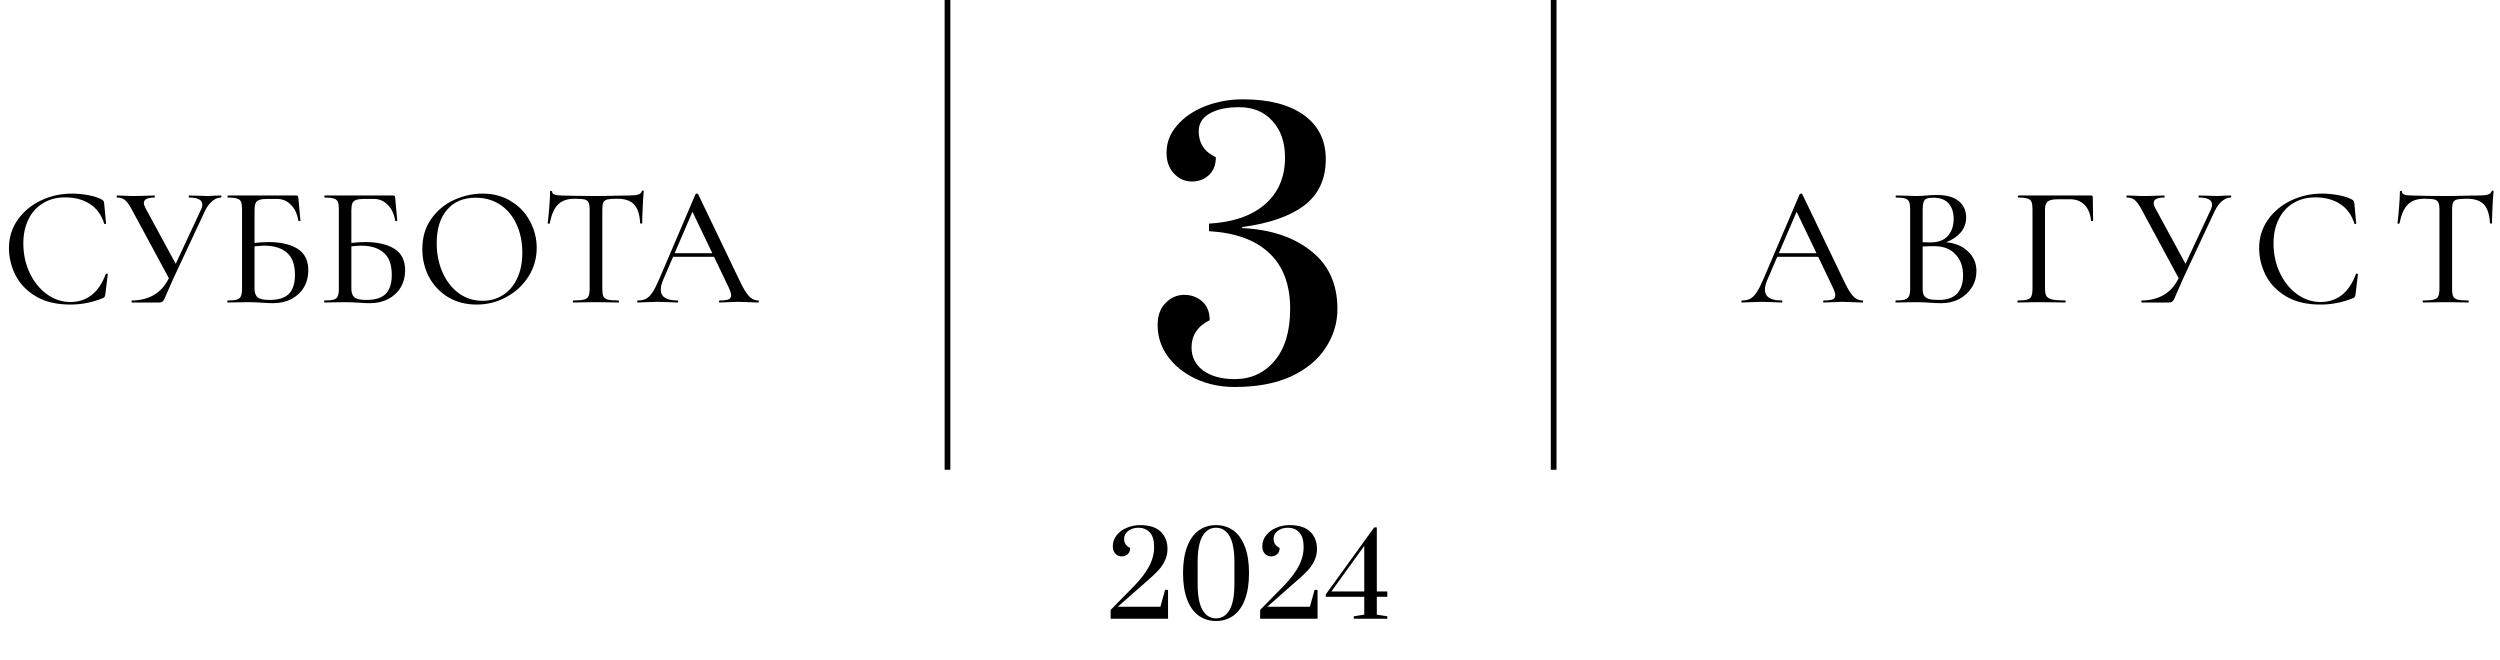 <?xml version="1.0" encoding="UTF-8"?> <svg xmlns="http://www.w3.org/2000/svg" width="2190" height="578" viewBox="0 0 2190 578" fill="none"> <path d="M62.893 169.6C67.593 169.6 72.393 170.05 77.293 170.95C82.193 171.85 86.093 173.1 88.993 174.7C89.793 175.2 90.343 175.65 90.643 176.05C90.943 176.45 91.143 177.15 91.243 178.15L92.893 195.7C92.893 196 92.643 196.2 92.143 196.3C91.643 196.3 91.343 196.15 91.243 195.85C88.843 188.15 84.643 182.4 78.643 178.6C72.743 174.8 65.543 172.9 57.043 172.9C49.643 172.9 43.193 174.6 37.693 178C32.193 181.3 27.943 186 24.943 192.1C21.943 198.2 20.443 205.25 20.443 213.25C20.443 222.55 22.293 231.15 25.993 239.05C29.693 246.85 34.693 253.05 40.993 257.65C47.293 262.25 54.193 264.55 61.693 264.55C68.793 264.55 74.943 262.55 80.143 258.55C85.443 254.45 89.593 248.3 92.593 240.1C92.593 239.8 92.793 239.65 93.193 239.65C93.493 239.65 93.743 239.7 93.943 239.8C94.243 239.9 94.393 240.05 94.393 240.25L92.293 257.8C92.093 259 91.843 259.8 91.543 260.2C91.343 260.5 90.793 260.85 89.893 261.25C80.793 264.95 71.343 266.8 61.543 266.8C49.543 266.8 39.493 264.4 31.393 259.6C23.293 254.7 17.343 248.5 13.543 241C9.743 233.4 7.843 225.5 7.843 217.3C7.843 208.1 10.393 199.85 15.493 192.55C20.693 185.25 27.493 179.6 35.893 175.6C44.293 171.6 53.293 169.6 62.893 169.6ZM193.535 171.25C193.835 171.25 193.985 171.55 193.985 172.15C193.985 172.75 193.835 173.05 193.535 173.05C190.935 173.05 188.385 174.1 185.885 176.2C183.485 178.2 181.385 181.05 179.585 184.75L151.985 243.7C150.685 246.7 149.585 249.2 148.685 251.2C147.885 253.1 147.185 254.7 146.585 256C145.685 258.2 144.885 260.05 144.185 261.55C143.485 262.95 142.785 263.9 142.085 264.4C141.485 264.8 140.585 265 139.385 265H115.535C115.335 265 115.235 264.7 115.235 264.1C115.235 263.5 115.335 263.2 115.535 263.2C122.735 263.2 129.085 261.65 134.585 258.55C140.185 255.35 144.635 250.4 147.935 243.7L115.535 183.7C113.335 179.6 111.335 176.8 109.535 175.3C107.835 173.8 105.485 173.05 102.485 173.05C102.285 173.05 102.185 172.75 102.185 172.15C102.185 171.55 102.285 171.25 102.485 171.25L108.185 171.4C111.185 171.6 113.985 171.7 116.585 171.7C120.885 171.7 125.235 171.6 129.635 171.4C131.035 171.3 132.935 171.25 135.335 171.25C135.535 171.25 135.635 171.55 135.635 172.15C135.635 172.75 135.535 173.05 135.335 173.05C129.135 173.05 126.035 174.65 126.035 177.85C126.035 178.95 126.485 180.4 127.385 182.2L153.935 231.1L175.835 184.15C176.735 182.35 177.185 180.7 177.185 179.2C177.185 175.1 173.335 173.05 165.635 173.05C165.435 173.05 165.335 172.75 165.335 172.15C165.335 171.55 165.435 171.25 165.635 171.25L171.935 171.4C175.535 171.6 178.685 171.7 181.385 171.7C183.385 171.7 185.485 171.6 187.685 171.4L193.535 171.25ZM235.124 212.05C245.824 212.05 254.324 214 260.624 217.9C266.924 221.8 270.074 228.15 270.074 236.95C270.074 242.45 268.774 247.4 266.174 251.8C263.574 256.1 259.924 259.5 255.224 262C250.524 264.4 245.174 265.6 239.174 265.6C236.574 265.6 233.374 265.45 229.574 265.15C228.074 265.05 226.274 264.95 224.174 264.85C222.074 264.75 219.824 264.7 217.424 264.7L207.074 264.85C205.174 264.95 202.624 265 199.424 265C199.224 265 199.124 264.7 199.124 264.1C199.124 263.5 199.224 263.2 199.424 263.2C203.124 263.2 205.824 262.95 207.524 262.45C209.224 261.95 210.374 261 210.974 259.6C211.674 258.1 212.024 255.85 212.024 252.85V183.4C212.024 180.4 211.724 178.2 211.124 176.8C210.524 175.4 209.374 174.45 207.674 173.95C205.974 173.35 203.324 173.05 199.724 173.05C199.424 173.05 199.274 172.75 199.274 172.15C199.274 171.55 199.424 171.25 199.724 171.25H259.424C260.224 171.25 260.724 171.4 260.924 171.7C261.124 172 261.274 172.6 261.374 173.5L263.174 193.15C263.174 193.45 262.874 193.65 262.274 193.75C261.774 193.75 261.474 193.6 261.374 193.3C260.374 187.3 258.174 182.65 254.774 179.35C251.474 175.95 247.424 174.25 242.624 174.25H234.374C231.174 174.25 228.774 174.55 227.174 175.15C225.574 175.65 224.474 176.6 223.874 178C223.274 179.4 222.974 181.5 222.974 184.3V212.8C227.474 212.3 231.524 212.05 235.124 212.05ZM236.174 262.75C243.974 262.75 249.624 260.95 253.124 257.35C256.624 253.75 258.374 248.25 258.374 240.85C258.374 231.85 256.024 225.35 251.324 221.35C246.624 217.25 239.974 215.2 231.374 215.2C229.774 215.2 226.974 215.4 222.974 215.8V252.85C222.974 256.25 223.824 258.75 225.524 260.35C227.324 261.95 230.874 262.75 236.174 262.75ZM319.938 212.05C330.638 212.05 339.138 214 345.438 217.9C351.738 221.8 354.888 228.15 354.888 236.95C354.888 242.45 353.588 247.4 350.988 251.8C348.388 256.1 344.738 259.5 340.038 262C335.338 264.4 329.988 265.6 323.988 265.6C321.388 265.6 318.188 265.45 314.388 265.15C312.888 265.05 311.088 264.95 308.988 264.85C306.888 264.75 304.638 264.7 302.238 264.7L291.888 264.85C289.988 264.95 287.438 265 284.238 265C284.038 265 283.938 264.7 283.938 264.1C283.938 263.5 284.038 263.2 284.238 263.2C287.938 263.2 290.638 262.95 292.338 262.45C294.038 261.95 295.188 261 295.788 259.6C296.488 258.1 296.838 255.85 296.838 252.85V183.4C296.838 180.4 296.538 178.2 295.938 176.8C295.338 175.4 294.188 174.45 292.488 173.95C290.788 173.35 288.138 173.05 284.538 173.05C284.238 173.05 284.088 172.75 284.088 172.15C284.088 171.55 284.238 171.25 284.538 171.25H344.238C345.038 171.25 345.538 171.4 345.738 171.7C345.938 172 346.088 172.6 346.188 173.5L347.988 193.15C347.988 193.45 347.688 193.65 347.088 193.75C346.588 193.75 346.288 193.6 346.188 193.3C345.188 187.3 342.988 182.65 339.588 179.35C336.288 175.95 332.238 174.25 327.438 174.25H319.188C315.988 174.25 313.588 174.55 311.988 175.15C310.388 175.65 309.288 176.6 308.688 178C308.088 179.4 307.788 181.5 307.788 184.3V212.8C312.288 212.3 316.338 212.05 319.938 212.05ZM320.988 262.75C328.788 262.75 334.438 260.95 337.938 257.35C341.438 253.75 343.188 248.25 343.188 240.85C343.188 231.85 340.838 225.35 336.138 221.35C331.438 217.25 324.788 215.2 316.188 215.2C314.588 215.2 311.788 215.4 307.788 215.8V252.85C307.788 256.25 308.638 258.75 310.338 260.35C312.138 261.95 315.688 262.75 320.988 262.75ZM417.503 266.8C408.203 266.8 399.903 264.65 392.603 260.35C385.403 255.95 379.803 250.05 375.803 242.65C371.903 235.15 369.953 227 369.953 218.2C369.953 207.9 372.553 199.1 377.753 191.8C382.953 184.4 389.603 178.85 397.703 175.15C405.903 171.45 414.253 169.6 422.753 169.6C432.253 169.6 440.603 171.85 447.803 176.35C455.003 180.75 460.503 186.6 464.303 193.9C468.203 201.2 470.153 208.95 470.153 217.15C470.153 226.25 467.753 234.6 462.953 242.2C458.153 249.8 451.703 255.8 443.603 260.2C435.603 264.6 426.903 266.8 417.503 266.8ZM422.753 263.5C429.353 263.5 435.253 261.85 440.453 258.55C445.753 255.25 449.903 250.45 452.903 244.15C456.003 237.75 457.553 230.15 457.553 221.35C457.553 212.05 455.853 203.75 452.453 196.45C449.153 189.15 444.403 183.45 438.203 179.35C432.003 175.25 424.803 173.2 416.603 173.2C405.903 173.2 397.553 176.75 391.553 183.85C385.553 190.85 382.553 200.55 382.553 212.95C382.553 222.35 384.253 230.9 387.653 238.6C391.053 246.3 395.803 252.4 401.903 256.9C408.003 261.3 414.953 263.5 422.753 263.5ZM503.177 174.1C496.977 174.1 492.177 175.8 488.777 179.2C485.477 182.5 483.077 187.95 481.577 195.55C481.477 195.85 481.127 196 480.527 196C480.027 195.9 479.777 195.75 479.777 195.55C480.177 192.75 480.627 188.25 481.127 182.05C481.627 175.85 481.877 171.15 481.877 167.95C481.877 167.45 482.177 167.2 482.777 167.2C483.377 167.2 483.677 167.45 483.677 167.95C483.677 170.15 486.377 171.25 491.777 171.25C500.377 171.55 510.427 171.7 521.927 171.7C527.827 171.7 534.077 171.6 540.677 171.4L550.877 171.25C554.477 171.25 557.127 171 558.827 170.5C560.627 170 561.777 169 562.277 167.5C562.377 167.1 562.677 166.9 563.177 166.9C563.677 166.9 563.927 167.1 563.927 167.5C563.627 170.4 563.327 174.9 563.027 181C562.727 187 562.577 191.85 562.577 195.55C562.577 195.75 562.277 195.85 561.677 195.85C561.177 195.85 560.877 195.75 560.777 195.55C560.377 187.85 558.577 182.35 555.377 179.05C552.277 175.75 547.427 174.1 540.827 174.1C536.827 174.1 533.927 174.3 532.127 174.7C530.427 175.1 529.227 175.95 528.527 177.25C527.927 178.55 527.627 180.7 527.627 183.7V252.85C527.627 255.95 527.927 258.2 528.527 259.6C529.227 261 530.527 261.95 532.427 262.45C534.427 262.95 537.577 263.2 541.877 263.2C542.077 263.2 542.177 263.5 542.177 264.1C542.177 264.7 542.077 265 541.877 265C538.477 265 535.777 264.95 533.777 264.85L521.927 264.7L510.527 264.85C508.527 264.95 505.727 265 502.127 265C501.927 265 501.827 264.7 501.827 264.1C501.827 263.5 501.927 263.2 502.127 263.2C506.327 263.2 509.427 262.95 511.427 262.45C513.427 261.95 514.777 261 515.477 259.6C516.177 258.1 516.527 255.85 516.527 252.85V183.4C516.527 180.5 516.177 178.45 515.477 177.25C514.877 175.95 513.677 175.1 511.877 174.7C510.177 174.3 507.277 174.1 503.177 174.1ZM664.192 263.2C664.592 263.2 664.792 263.5 664.792 264.1C664.792 264.7 664.592 265 664.192 265C662.292 265 659.342 264.9 655.342 264.7C651.342 264.5 648.392 264.4 646.492 264.4C644.192 264.4 641.342 264.5 637.942 264.7C634.742 264.9 632.242 265 630.442 265C630.042 265 629.842 264.7 629.842 264.1C629.842 263.5 630.042 263.2 630.442 263.2C634.042 263.2 636.592 262.9 638.092 262.3C639.692 261.6 640.492 260.4 640.492 258.7C640.492 257.2 639.792 254.95 638.392 251.95L625.492 224.95H589.642L580.792 245.5C579.492 248.5 578.842 251.25 578.842 253.75C578.842 260.05 583.692 263.2 593.392 263.2C593.892 263.2 594.142 263.5 594.142 264.1C594.142 264.7 593.892 265 593.392 265C591.592 265 588.992 264.9 585.592 264.7C581.792 264.5 578.492 264.4 575.692 264.4C573.192 264.4 570.142 264.5 566.542 264.7C563.542 264.9 560.992 265 558.892 265C558.392 265 558.142 264.7 558.142 264.1C558.142 263.5 558.392 263.2 558.892 263.2C561.692 263.2 564.042 262.7 565.942 261.7C567.942 260.6 569.842 258.7 571.642 256C573.442 253.3 575.442 249.35 577.642 244.15L609.292 170.05C609.492 169.75 609.892 169.6 610.492 169.6C611.092 169.6 611.442 169.75 611.542 170.05L647.242 244.45C650.642 251.75 653.542 256.7 655.942 259.3C658.342 261.9 661.092 263.2 664.192 263.2ZM590.992 221.8H623.992L606.592 185.5L590.992 221.8Z" fill="black"></path> <path d="M1631.44 263.2C1631.84 263.2 1632.04 263.5 1632.04 264.1C1632.04 264.7 1631.84 265 1631.44 265C1629.54 265 1626.59 264.9 1622.59 264.7C1618.59 264.5 1615.64 264.4 1613.74 264.4C1611.44 264.4 1608.59 264.5 1605.19 264.7C1601.99 264.9 1599.49 265 1597.69 265C1597.29 265 1597.09 264.7 1597.09 264.1C1597.09 263.5 1597.29 263.2 1597.69 263.2C1601.29 263.2 1603.84 262.9 1605.34 262.3C1606.94 261.6 1607.74 260.4 1607.74 258.7C1607.74 257.2 1607.04 254.95 1605.64 251.95L1592.74 224.95H1556.89L1548.04 245.5C1546.74 248.5 1546.09 251.25 1546.09 253.75C1546.09 260.05 1550.94 263.2 1560.64 263.2C1561.14 263.2 1561.39 263.5 1561.39 264.1C1561.39 264.7 1561.14 265 1560.64 265C1558.84 265 1556.24 264.9 1552.84 264.7C1549.04 264.5 1545.74 264.4 1542.94 264.4C1540.44 264.4 1537.39 264.5 1533.79 264.7C1530.79 264.9 1528.24 265 1526.14 265C1525.64 265 1525.39 264.7 1525.39 264.1C1525.39 263.5 1525.64 263.2 1526.14 263.2C1528.94 263.2 1531.29 262.7 1533.19 261.7C1535.19 260.6 1537.09 258.7 1538.89 256C1540.69 253.3 1542.69 249.35 1544.89 244.15L1576.54 170.05C1576.74 169.75 1577.14 169.6 1577.74 169.6C1578.34 169.6 1578.69 169.75 1578.79 170.05L1614.49 244.45C1617.89 251.75 1620.79 256.7 1623.19 259.3C1625.59 261.9 1628.34 263.2 1631.44 263.2ZM1558.24 221.8H1591.24L1573.84 185.5L1558.24 221.8ZM1704.8 212.2C1712.8 212.9 1719.2 215.6 1724 220.3C1728.9 224.9 1731.35 230.6 1731.35 237.4C1731.35 242.7 1730 247.5 1727.3 251.8C1724.6 256.1 1720.9 259.5 1716.2 262C1711.6 264.4 1706.4 265.6 1700.6 265.6C1697.4 265.6 1693.9 265.45 1690.1 265.15C1688.7 265.05 1687.05 264.95 1685.15 264.85C1683.25 264.75 1681.1 264.7 1678.7 264.7L1668.35 264.85C1666.45 264.95 1663.9 265 1660.7 265C1660.5 265 1660.4 264.7 1660.4 264.1C1660.4 263.5 1660.5 263.2 1660.7 263.2C1664.3 263.2 1666.95 262.95 1668.65 262.45C1670.45 261.85 1671.65 260.85 1672.25 259.45C1672.95 258.05 1673.3 255.85 1673.3 252.85V183.4C1673.3 180.4 1673 178.2 1672.4 176.8C1671.8 175.4 1670.65 174.45 1668.95 173.95C1667.25 173.35 1664.6 173.05 1661 173.05C1660.7 173.05 1660.55 172.75 1660.55 172.15C1660.55 171.55 1660.7 171.25 1661 171.25L1668.35 171.4C1672.55 171.6 1676 171.7 1678.7 171.7C1680.5 171.7 1682.15 171.65 1683.65 171.55C1685.25 171.45 1686.6 171.35 1687.7 171.25C1690.8 170.95 1693.75 170.8 1696.55 170.8C1705.15 170.8 1711.6 172.6 1715.9 176.2C1720.2 179.8 1722.35 184.6 1722.35 190.6C1722.35 195.4 1720.8 199.7 1717.7 203.5C1714.6 207.2 1710.3 210.1 1704.8 212.2ZM1693.55 173.2C1691.05 173.2 1689.15 173.45 1687.85 173.95C1686.65 174.35 1685.75 175.3 1685.15 176.8C1684.55 178.3 1684.25 180.6 1684.25 183.7V212.2L1691 212.35C1697.9 212.35 1703 210.45 1706.3 206.65C1709.7 202.85 1711.4 197.85 1711.4 191.65C1711.4 186.05 1709.95 181.6 1707.05 178.3C1704.15 174.9 1699.65 173.2 1693.55 173.2ZM1698.35 262.75C1705.55 262.75 1710.9 260.9 1714.4 257.2C1717.9 253.4 1719.65 248.05 1719.65 241.15C1719.65 233.55 1717.45 227.45 1713.05 222.85C1708.75 218.15 1702.75 215.75 1695.05 215.65C1692.25 215.55 1688.65 215.65 1684.25 215.95V252.85C1684.25 255.35 1684.6 257.3 1685.3 258.7C1686.1 260.1 1687.5 261.15 1689.5 261.85C1691.5 262.45 1694.45 262.75 1698.35 262.75ZM1767.72 265C1767.42 265 1767.27 264.7 1767.27 264.1C1767.27 263.5 1767.42 263.2 1767.72 263.2C1771.42 263.2 1774.12 262.95 1775.82 262.45C1777.62 261.95 1778.82 261 1779.42 259.6C1780.12 258.1 1780.47 255.85 1780.47 252.85V183.4C1780.47 180.4 1780.17 178.2 1779.57 176.8C1778.97 175.4 1777.82 174.45 1776.12 173.95C1774.42 173.35 1771.72 173.05 1768.02 173.05C1767.82 173.05 1767.72 172.75 1767.72 172.15C1767.72 171.55 1767.82 171.25 1768.02 171.25H1831.77C1832.77 171.25 1833.27 171.7 1833.27 172.6L1833.57 193.15C1833.57 193.45 1833.27 193.65 1832.67 193.75C1832.07 193.75 1831.77 193.6 1831.77 193.3C1831.17 187.3 1829.27 182.7 1826.07 179.5C1822.87 176.2 1818.67 174.55 1813.47 174.55H1802.97C1798.47 174.55 1795.42 175.2 1793.82 176.5C1792.22 177.7 1791.42 180.05 1791.42 183.55V252.25C1791.42 255.45 1791.82 257.8 1792.62 259.3C1793.52 260.7 1795.17 261.7 1797.57 262.3C1800.07 262.9 1803.97 263.2 1809.27 263.2C1809.47 263.2 1809.57 263.5 1809.57 264.1C1809.57 264.7 1809.47 265 1809.27 265C1805.17 265 1801.97 264.95 1799.67 264.85L1785.72 264.7L1775.52 264.85C1773.62 264.95 1771.02 265 1767.72 265ZM1954.11 171.25C1954.41 171.25 1954.56 171.55 1954.56 172.15C1954.56 172.75 1954.41 173.05 1954.11 173.05C1951.51 173.05 1948.96 174.1 1946.46 176.2C1944.06 178.2 1941.96 181.05 1940.16 184.75L1912.56 243.7C1911.26 246.7 1910.16 249.2 1909.26 251.2C1908.46 253.1 1907.76 254.7 1907.16 256C1906.26 258.2 1905.46 260.05 1904.76 261.55C1904.06 262.95 1903.36 263.9 1902.66 264.4C1902.06 264.8 1901.16 265 1899.96 265H1876.11C1875.91 265 1875.81 264.7 1875.81 264.1C1875.81 263.5 1875.91 263.2 1876.11 263.2C1883.31 263.2 1889.66 261.65 1895.16 258.55C1900.76 255.35 1905.21 250.4 1908.51 243.7L1876.11 183.7C1873.91 179.6 1871.91 176.8 1870.11 175.3C1868.41 173.8 1866.06 173.05 1863.06 173.05C1862.86 173.05 1862.76 172.75 1862.76 172.15C1862.76 171.55 1862.86 171.25 1863.06 171.25L1868.76 171.4C1871.76 171.6 1874.56 171.7 1877.16 171.7C1881.46 171.7 1885.81 171.6 1890.21 171.4C1891.61 171.3 1893.51 171.25 1895.91 171.25C1896.11 171.25 1896.21 171.55 1896.21 172.15C1896.21 172.75 1896.11 173.05 1895.91 173.05C1889.71 173.05 1886.61 174.65 1886.61 177.85C1886.61 178.95 1887.06 180.4 1887.96 182.2L1914.51 231.1L1936.41 184.15C1937.31 182.35 1937.76 180.7 1937.76 179.2C1937.76 175.1 1933.91 173.05 1926.21 173.05C1926.01 173.05 1925.91 172.75 1925.91 172.15C1925.91 171.55 1926.01 171.25 1926.21 171.25L1932.51 171.4C1936.11 171.6 1939.26 171.7 1941.96 171.7C1943.96 171.7 1946.06 171.6 1948.26 171.4L1954.11 171.25ZM2034.06 169.6C2038.76 169.6 2043.56 170.05 2048.46 170.95C2053.36 171.85 2057.26 173.1 2060.16 174.7C2060.96 175.2 2061.51 175.65 2061.81 176.05C2062.11 176.45 2062.31 177.15 2062.41 178.15L2064.06 195.7C2064.06 196 2063.81 196.2 2063.31 196.3C2062.81 196.3 2062.51 196.15 2062.41 195.85C2060.01 188.15 2055.81 182.4 2049.81 178.6C2043.91 174.8 2036.71 172.9 2028.21 172.9C2020.81 172.9 2014.36 174.6 2008.86 178C2003.36 181.3 1999.11 186 1996.11 192.1C1993.11 198.2 1991.61 205.25 1991.61 213.25C1991.61 222.55 1993.46 231.15 1997.16 239.05C2000.86 246.85 2005.86 253.05 2012.16 257.65C2018.46 262.25 2025.36 264.55 2032.86 264.55C2039.96 264.55 2046.11 262.55 2051.31 258.55C2056.61 254.45 2060.76 248.3 2063.76 240.1C2063.76 239.8 2063.96 239.65 2064.36 239.65C2064.66 239.65 2064.91 239.7 2065.11 239.8C2065.41 239.9 2065.56 240.05 2065.56 240.25L2063.46 257.8C2063.26 259 2063.01 259.8 2062.71 260.2C2062.51 260.5 2061.96 260.85 2061.06 261.25C2051.96 264.95 2042.51 266.8 2032.71 266.8C2020.71 266.8 2010.66 264.4 2002.56 259.6C1994.46 254.7 1988.51 248.5 1984.71 241C1980.91 233.4 1979.01 225.5 1979.01 217.3C1979.01 208.1 1981.56 199.85 1986.66 192.55C1991.86 185.25 1998.66 179.6 2007.06 175.6C2015.46 171.6 2024.46 169.6 2034.06 169.6ZM2123.6 174.1C2117.4 174.1 2112.6 175.8 2109.2 179.2C2105.9 182.5 2103.5 187.95 2102 195.55C2101.9 195.85 2101.55 196 2100.95 196C2100.45 195.9 2100.2 195.75 2100.2 195.55C2100.6 192.75 2101.05 188.25 2101.55 182.05C2102.05 175.85 2102.3 171.15 2102.3 167.95C2102.3 167.45 2102.6 167.2 2103.2 167.2C2103.8 167.2 2104.1 167.45 2104.1 167.95C2104.1 170.15 2106.8 171.25 2112.2 171.25C2120.8 171.55 2130.85 171.7 2142.35 171.7C2148.25 171.7 2154.5 171.6 2161.1 171.4L2171.3 171.25C2174.9 171.25 2177.55 171 2179.25 170.5C2181.05 170 2182.2 169 2182.7 167.5C2182.8 167.1 2183.1 166.9 2183.6 166.9C2184.1 166.9 2184.35 167.1 2184.35 167.5C2184.05 170.4 2183.75 174.9 2183.45 181C2183.15 187 2183 191.85 2183 195.55C2183 195.75 2182.7 195.85 2182.1 195.85C2181.6 195.85 2181.3 195.75 2181.2 195.55C2180.8 187.85 2179 182.35 2175.8 179.05C2172.7 175.75 2167.85 174.1 2161.25 174.1C2157.25 174.1 2154.35 174.3 2152.55 174.7C2150.85 175.1 2149.65 175.95 2148.95 177.25C2148.35 178.55 2148.05 180.7 2148.05 183.7V252.85C2148.05 255.95 2148.35 258.2 2148.95 259.6C2149.65 261 2150.95 261.95 2152.85 262.45C2154.85 262.95 2158 263.2 2162.3 263.2C2162.5 263.2 2162.6 263.5 2162.6 264.1C2162.6 264.7 2162.5 265 2162.3 265C2158.9 265 2156.2 264.95 2154.2 264.85L2142.35 264.7L2130.95 264.85C2128.95 264.95 2126.15 265 2122.55 265C2122.35 265 2122.25 264.7 2122.25 264.1C2122.25 263.5 2122.35 263.2 2122.55 263.2C2126.75 263.2 2129.85 262.95 2131.85 262.45C2133.85 261.95 2135.2 261 2135.9 259.6C2136.6 258.1 2136.95 255.85 2136.95 252.85V183.4C2136.95 180.5 2136.6 178.45 2135.9 177.25C2135.3 175.95 2134.1 175.1 2132.3 174.7C2130.6 174.3 2127.7 174.1 2123.6 174.1Z" fill="black"></path> <path d="M830 0V411.5" stroke="black" stroke-width="5"></path> <path d="M1361 0V411.5" stroke="black" stroke-width="5"></path> <path d="M972.909 534.3L994.009 512.8C999.543 507.067 1003.74 501.5 1006.61 496.1C1009.54 490.633 1011.01 485 1011.01 479.2C1011.01 473.333 1009.74 469.067 1007.21 466.4C1004.74 463.667 1001.38 462.3 997.109 462.3C993.776 462.3 990.876 463.2 988.409 465C985.943 466.8 984.709 469.167 984.709 472.1C984.709 475.633 986.476 478.267 990.009 480C990.009 482.4 989.276 484.233 987.809 485.5C986.343 486.767 984.609 487.4 982.609 487.4C980.476 487.4 978.643 486.633 977.109 485.1C975.576 483.5 974.809 481.333 974.809 478.6C974.809 475 975.909 471.8 978.109 469C980.309 466.133 983.243 463.933 986.909 462.4C990.576 460.8 994.509 460 998.709 460C1006.84 460 1012.88 461.933 1016.81 465.8C1020.74 469.6 1022.71 474.633 1022.71 480.9C1022.71 484.7 1021.91 488.2 1020.31 491.4C1018.78 494.533 1016.91 497.267 1014.71 499.6C1012.58 501.933 1009.64 504.733 1005.91 508L1003.11 510.4L979.209 531.5H1016.51L1020.61 516.7H1023.21V542H972.909V534.3ZM1065.24 544C1059.44 544 1054.37 542.433 1050.04 539.3C1045.7 536.167 1042.34 531.467 1039.94 525.2C1037.54 518.867 1036.34 511.133 1036.34 502C1036.34 492.867 1037.54 485.167 1039.94 478.9C1042.34 472.567 1045.7 467.833 1050.04 464.7C1054.37 461.567 1059.44 460 1065.24 460C1071.04 460 1076.1 461.567 1080.44 464.7C1084.77 467.833 1088.14 472.567 1090.54 478.9C1092.94 485.167 1094.14 492.867 1094.14 502C1094.14 511.133 1092.94 518.867 1090.54 525.2C1088.14 531.467 1084.77 536.167 1080.44 539.3C1076.1 542.433 1071.04 544 1065.24 544ZM1065.24 541.7C1070.24 541.7 1074.17 539.267 1077.04 534.4C1079.9 529.533 1081.34 521.933 1081.34 511.6V492.3C1081.34 482.033 1079.9 474.467 1077.04 469.6C1074.17 464.733 1070.24 462.3 1065.24 462.3C1060.24 462.3 1056.3 464.733 1053.44 469.6C1050.57 474.467 1049.14 482.033 1049.14 492.3V511.6C1049.14 521.867 1050.57 529.467 1053.44 534.4C1056.3 539.267 1060.24 541.7 1065.24 541.7ZM1103.87 534.3L1124.97 512.8C1130.5 507.067 1134.7 501.5 1137.57 496.1C1140.5 490.633 1141.97 485 1141.97 479.2C1141.97 473.333 1140.7 469.067 1138.17 466.4C1135.7 463.667 1132.33 462.3 1128.07 462.3C1124.73 462.3 1121.83 463.2 1119.37 465C1116.9 466.8 1115.67 469.167 1115.67 472.1C1115.67 475.633 1117.43 478.267 1120.97 480C1120.97 482.4 1120.23 484.233 1118.77 485.5C1117.3 486.767 1115.57 487.4 1113.57 487.4C1111.43 487.4 1109.6 486.633 1108.07 485.1C1106.53 483.5 1105.77 481.333 1105.77 478.6C1105.77 475 1106.87 471.8 1109.07 469C1111.27 466.133 1114.2 463.933 1117.87 462.4C1121.53 460.8 1125.47 460 1129.67 460C1137.8 460 1143.83 461.933 1147.77 465.8C1151.7 469.6 1153.67 474.633 1153.67 480.9C1153.67 484.7 1152.87 488.2 1151.27 491.4C1149.73 494.533 1147.87 497.267 1145.67 499.6C1143.53 501.933 1140.6 504.733 1136.87 508L1134.07 510.4L1110.17 531.5H1147.47L1151.57 516.7H1154.17V542H1103.87V534.3ZM1185.89 542V539.9L1195.09 538.4V522.8H1161.39V520.7L1203.79 462H1206.09V518.1H1215.29V522.8H1206.09V538.4L1215.29 539.9V542H1185.89ZM1166.29 518.1H1195.09V478.2L1166.29 518.1Z" fill="black"></path> <path d="M1081.58 339C1069.18 339 1057.78 336.6 1047.38 331.8C1037.18 327 1029.08 320.5 1023.08 312.3C1017.08 304.1 1014.08 294.9 1014.08 284.7C1014.08 276.5 1016.38 270.1 1020.98 265.5C1025.58 260.7 1031.08 258.3 1037.48 258.3C1043.48 258.3 1048.68 260.2 1053.08 264C1057.48 267.8 1059.68 273.3 1059.68 280.5C1049.08 285.7 1043.78 293.7 1043.78 304.5C1043.78 312.7 1047.18 319.4 1053.98 324.6C1060.98 329.6 1070.18 332.1 1081.58 332.1C1095.98 332.1 1107.68 326.7 1116.68 315.9C1125.68 305.1 1130.18 290 1130.18 270.6C1130.18 249.6 1124.18 233.4 1112.18 222C1100.18 210.4 1082.48 203.9 1059.08 202.5V195.9C1080.08 194.7 1096.38 189.1 1107.98 179.1C1119.78 168.9 1125.68 155.2 1125.68 138C1125.68 124.6 1121.98 113.9 1114.58 105.9C1107.38 97.9 1097.68 93.9 1085.48 93.9C1074.48 93.9 1065.78 95.8 1059.38 99.6C1053.18 103.2 1050.08 108.3 1050.08 114.9C1050.08 125.5 1055.08 133.1 1065.08 137.7C1065.08 144.5 1062.98 149.8 1058.78 153.6C1054.78 157.2 1049.88 159 1044.08 159C1038.08 159 1032.88 156.7 1028.48 152.1C1024.08 147.5 1021.88 141.4 1021.88 133.8C1021.88 124.8 1024.98 116.8 1031.18 109.8C1037.38 102.6 1045.58 97 1055.78 93C1066.18 89 1077.18 87 1088.78 87C1111.58 87 1129.38 91.6 1142.18 100.8C1154.98 110 1161.38 122.9 1161.38 139.5C1161.38 156.9 1155.08 170.4 1142.48 180C1130.08 189.4 1111.98 195.7 1088.18 198.9V199.8C1113.18 201 1133.28 207.7 1148.48 219.9C1163.88 231.9 1171.58 248.8 1171.58 270.6C1171.58 282.8 1168.18 294.1 1161.38 304.5C1154.78 314.9 1144.68 323.3 1131.08 329.7C1117.68 335.9 1101.18 339 1081.58 339Z" fill="black"></path> </svg> 